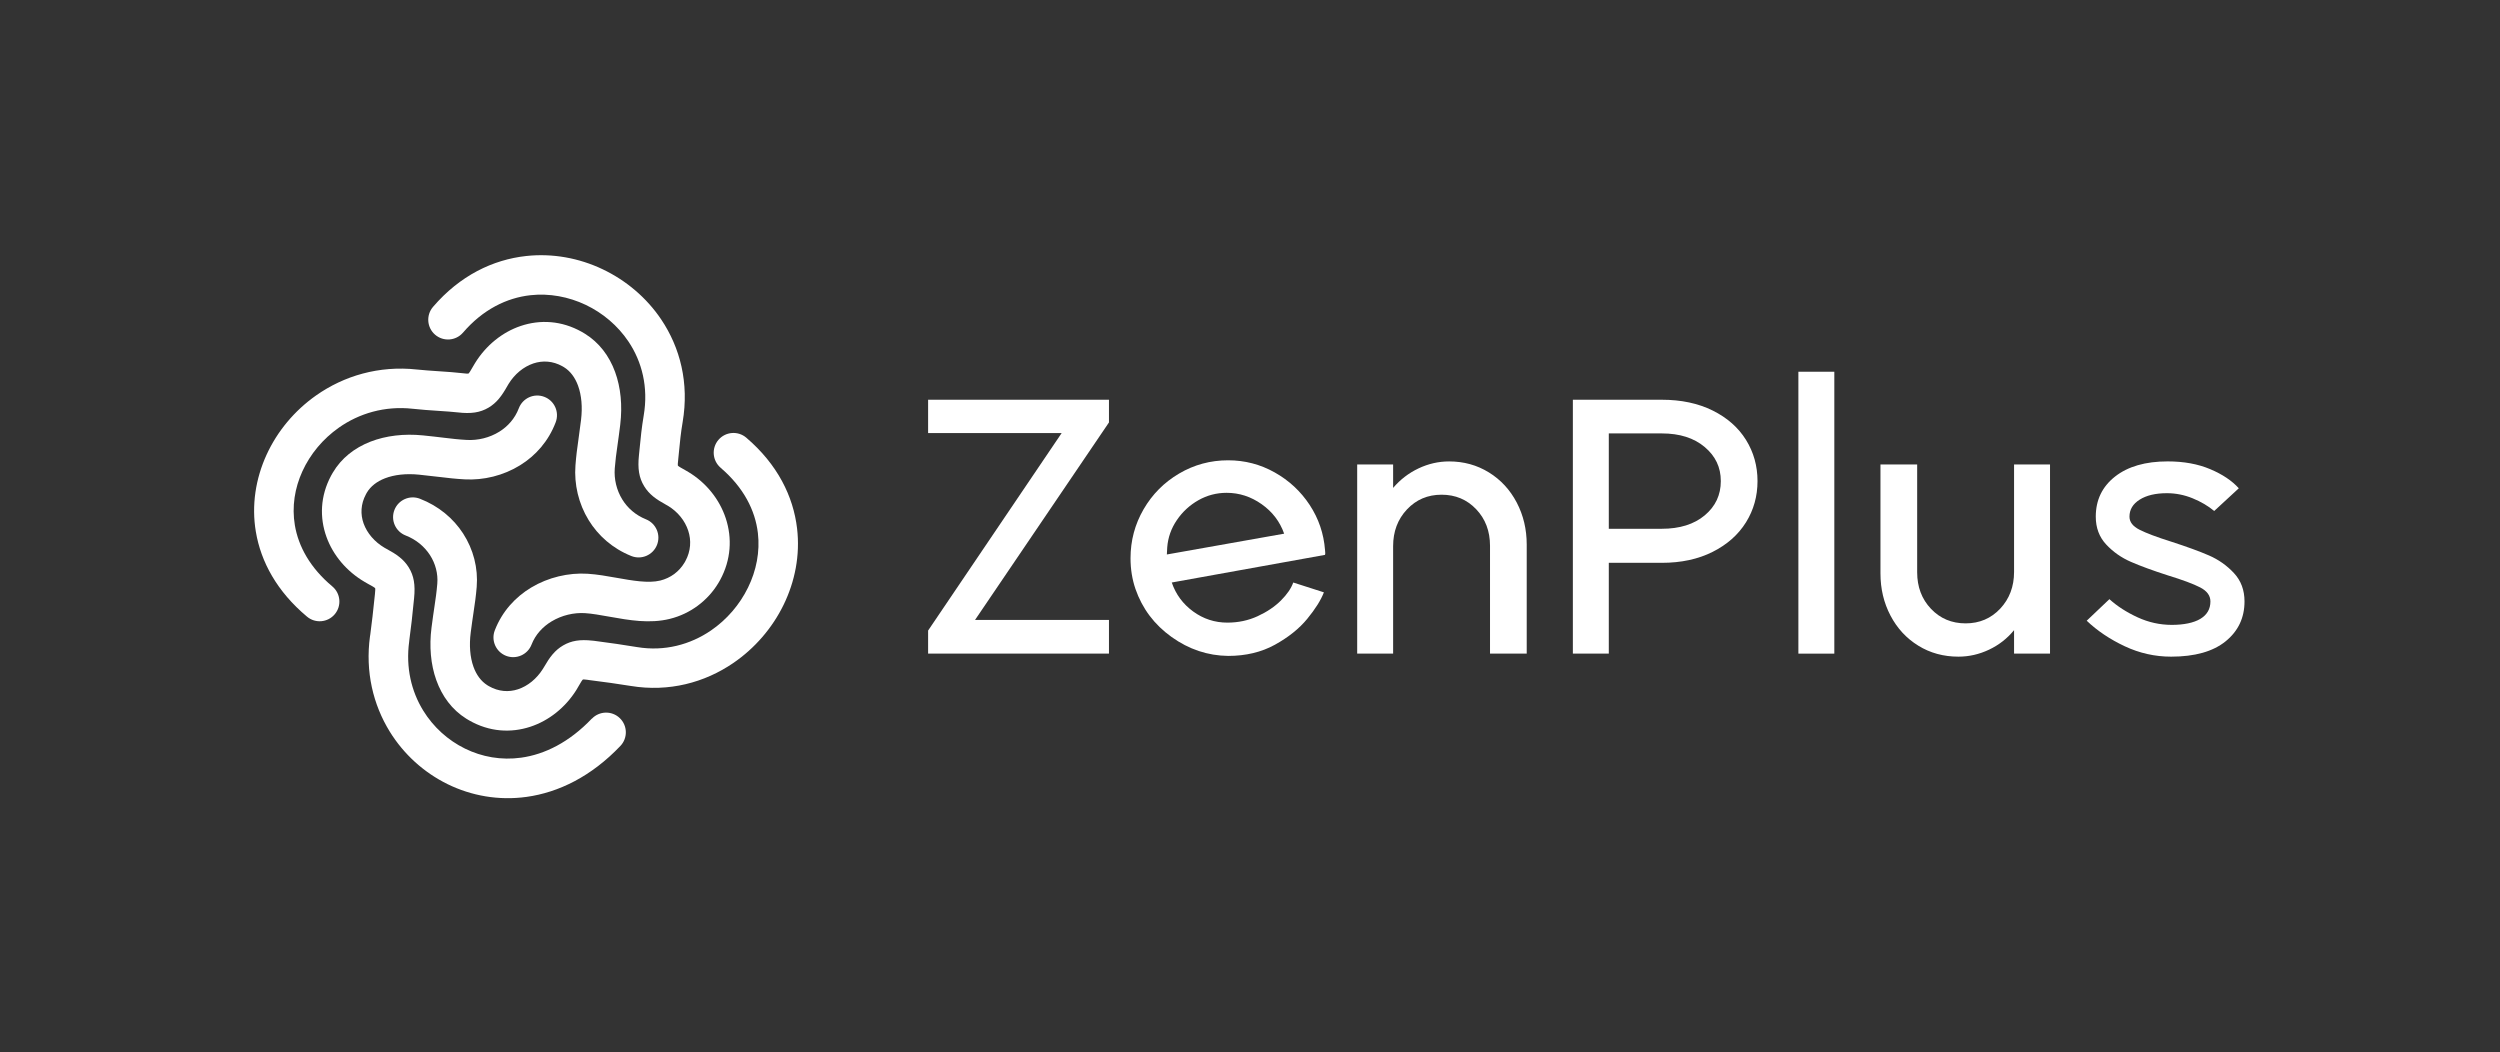 <svg width="1207" height="508" viewBox="0 0 1207 508" fill="none" xmlns="http://www.w3.org/2000/svg">
<rect x="0" y="0" width="1207" height="508" fill="#333333" stroke="none"/>
<path fill-rule="evenodd" clip-rule="evenodd" d="M223.529 160.594C220.099 164.584 214.069 165.034 210.079 161.604C206.089 158.174 205.639 152.144 209.069 148.154C222.039 133.034 237.969 125.364 254.009 123.604C266.809 122.204 279.599 124.594 290.929 129.984C302.259 135.364 312.169 143.724 319.239 154.244C328.349 167.804 332.789 184.884 329.579 203.794C328.689 209.024 328.259 213.474 327.849 217.764L327.439 221.874C327.239 223.754 327.179 224.644 327.269 224.774C327.469 225.104 328.709 225.834 330.809 226.984L332.339 227.874C340.969 233.054 347.409 241.114 350.419 250.294C353.499 259.704 353.009 270.244 347.659 280.054L346.819 281.514C344.299 285.704 340.919 289.444 336.839 292.464L336.809 292.484C332.899 295.374 328.369 297.564 323.369 298.794C313.609 301.204 303.749 299.434 294.259 297.744C290.009 296.984 285.839 296.234 282.429 296.024C277.069 295.694 271.259 297.034 266.319 300.004C262.069 302.564 258.529 306.324 256.629 311.214C254.719 316.114 249.199 318.534 244.309 316.624C239.419 314.714 236.989 309.194 238.899 304.304C242.449 295.144 248.839 288.254 256.429 283.684C264.719 278.694 274.539 276.444 283.649 277.004C288.389 277.304 292.959 278.124 297.629 278.954C305.179 280.304 313.029 281.704 318.759 280.294C321.289 279.664 323.559 278.574 325.499 277.154C327.509 275.664 329.199 273.774 330.479 271.644L330.909 270.884C333.549 266.044 333.799 260.854 332.279 256.224C330.689 251.354 327.189 247.034 322.479 244.204L321.639 243.734C316.719 241.054 313.379 238.634 310.999 234.734C308.489 230.634 307.819 226.194 308.479 219.864L308.869 215.964C309.319 211.334 309.789 206.514 310.779 200.634C313.109 186.924 309.939 174.604 303.419 164.894C298.249 157.204 291.019 151.104 282.769 147.184C274.529 143.274 265.289 141.524 256.119 142.524C244.649 143.784 233.119 149.424 223.539 160.594H223.529Z" fill="white"/>
<path fill-rule="evenodd" clip-rule="evenodd" d="M347.919 225.824C343.919 222.404 343.439 216.374 346.859 212.374C350.279 208.374 356.309 207.894 360.309 211.314C375.419 224.224 383.009 239.654 384.829 255.144C386.339 267.984 383.829 280.724 378.319 292.014C372.869 303.194 364.419 313.014 353.989 320.134C340.219 329.534 322.989 334.224 304.529 331.174C302.129 330.774 298.749 330.274 294.949 329.724C292.199 329.324 288.309 328.824 284.369 328.324L283.669 328.214C282.249 328.044 281.559 327.994 281.449 328.054C281.129 328.244 280.369 329.464 279.189 331.544C278.869 332.144 278.549 332.674 278.239 333.164C272.949 341.584 265.019 347.934 256.019 350.884C246.659 353.954 236.279 353.394 226.519 347.814L225.079 346.954C218.249 342.664 213.429 336.164 210.639 328.344C207.949 320.814 207.179 312.054 208.339 302.984C208.879 298.774 209.339 295.654 209.749 292.914C210.319 289.054 210.779 285.994 211.129 281.804C211.529 276.974 210.249 272.104 207.579 267.974C204.919 263.874 200.919 260.494 195.839 258.524C190.939 256.614 188.519 251.094 190.429 246.204C192.339 241.304 197.859 238.884 202.749 240.794C211.779 244.294 218.879 250.294 223.589 257.564C228.549 265.214 230.899 274.294 230.149 283.394C229.769 287.954 229.259 291.414 228.609 295.764C228.209 298.474 227.749 301.554 227.259 305.414C226.479 311.534 226.919 317.244 228.589 321.914C229.969 325.764 232.209 328.884 235.299 330.834L236.049 331.284C240.719 333.954 245.649 334.244 250.049 332.794C254.809 331.234 259.099 327.724 262.069 323.004L262.649 322.064C265.429 317.214 267.899 313.944 271.859 311.624C275.839 309.294 280.089 308.654 285.979 309.304L286.769 309.374C289.139 309.674 292.669 310.144 297.709 310.874C300.289 311.244 303.549 311.744 307.649 312.424C320.869 314.614 333.279 311.204 343.229 304.414C350.899 299.174 357.119 291.924 361.159 283.654C365.149 275.494 366.969 266.394 365.909 257.364C364.629 246.434 359.059 235.364 347.919 225.844V225.824Z" fill="white"/>
<path fill-rule="evenodd" clip-rule="evenodd" d="M285.749 346.994C289.379 343.194 295.409 343.054 299.209 346.684C303.009 350.314 303.149 356.344 299.519 360.144C285.449 374.914 269.669 382.584 254.259 384.734C240.739 386.614 227.569 384.214 216.089 378.584C204.679 372.984 194.919 364.164 188.139 353.164C180.169 340.224 176.289 324.324 178.639 307.164L178.759 306.464C179.149 303.524 179.519 300.514 179.859 297.594C180.409 292.784 180.779 289.324 181.009 286.934C181.189 285.064 181.239 284.164 181.149 284.014C180.939 283.684 179.699 282.964 177.589 281.834L175.959 280.894C167.379 275.854 160.809 268.104 157.609 259.194C154.289 249.944 154.559 239.554 159.849 229.654L160.679 228.194C164.789 221.224 171.149 216.234 178.879 213.224C186.339 210.324 195.079 209.304 204.169 210.204C208.099 210.594 211.379 210.994 214.249 211.334C218.189 211.804 221.329 212.184 225.389 212.404C230.729 212.694 236.349 211.354 241.069 208.424C245.179 205.864 248.599 202.084 250.489 197.104C252.359 192.184 257.859 189.714 262.769 191.584C267.689 193.444 270.159 198.944 268.289 203.864C264.809 213.044 258.599 219.974 251.139 224.604C243.049 229.634 233.459 231.934 224.379 231.434C219.689 231.174 216.299 230.774 212.029 230.254H211.979C209.389 229.934 206.439 229.584 202.269 229.164C196.109 228.554 190.429 229.154 185.819 230.944C181.999 232.434 178.939 234.754 177.089 237.884L176.669 238.654C174.119 243.414 173.979 248.354 175.549 252.734C177.239 257.454 180.869 261.644 185.669 264.474L186.609 264.994C191.559 267.644 194.909 270.034 197.319 273.914C199.849 277.974 200.559 282.404 199.929 288.744C199.539 292.714 199.129 296.734 198.779 299.774C198.439 302.754 198.049 305.874 197.629 308.974L197.559 309.704C195.839 322.264 198.609 333.804 204.349 343.104C209.239 351.034 216.269 357.394 224.499 361.424C232.659 365.434 242.019 367.144 251.609 365.804C263.009 364.224 274.869 358.344 285.729 346.944L285.749 346.994Z" fill="white"/>
<path fill-rule="evenodd" clip-rule="evenodd" d="M160.459 283.134C164.489 286.514 165.009 292.524 161.629 296.544C158.249 300.574 152.239 301.094 148.219 297.714C133.709 285.564 125.959 271.224 123.529 256.754C121.369 243.934 123.429 231.074 128.689 219.564C133.859 208.264 142.159 198.264 152.619 190.914C166.009 181.494 182.929 176.394 201.299 178.404C204.209 178.724 208.379 179.004 212.369 179.274C216.159 179.524 219.789 179.774 223.229 180.174C225.099 180.394 225.989 180.464 226.129 180.384C226.499 180.164 227.249 178.944 228.409 176.884L229.369 175.264C234.609 166.784 242.479 160.364 251.429 157.364C260.729 154.234 271.109 154.724 280.919 160.244L282.369 161.104C289.259 165.364 294.129 171.814 296.969 179.584C299.709 187.084 300.539 195.834 299.459 204.914V204.974C298.959 209.094 298.509 212.244 298.119 215.004C297.549 219.044 297.099 222.264 296.809 226.134C296.419 231.294 297.649 236.614 300.439 241.134C302.959 245.234 306.799 248.684 311.889 250.734C316.779 252.704 319.149 258.254 317.179 263.144C315.209 268.034 309.659 270.404 304.769 268.434C295.659 264.764 288.769 258.554 284.209 251.134C279.309 243.164 277.139 233.794 277.829 224.694C278.199 219.814 278.659 216.504 279.249 212.354C279.629 209.684 280.049 206.644 280.529 202.714V202.684C281.269 196.554 280.779 190.844 279.069 186.174C277.649 182.314 275.389 179.194 272.309 177.294L271.549 176.844C266.879 174.224 261.939 173.984 257.519 175.464C252.749 177.064 248.479 180.604 245.569 185.314L245.019 186.244C242.259 191.164 239.799 194.474 235.909 196.784C231.779 199.234 227.339 199.854 221.009 199.104C218.739 198.834 214.999 198.584 211.089 198.324C207.309 198.074 203.359 197.804 199.179 197.344C185.739 195.874 173.379 199.594 163.609 206.464C155.909 211.874 149.789 219.234 145.999 227.534C142.299 235.624 140.849 244.634 142.359 253.584C144.089 263.864 149.759 274.184 160.459 283.134Z" fill="white"/>
<path d="M535.409 192.994V203.954L470.739 299.314H535.409V315.574H448.089V304.434L512.579 209.074H448.089V192.994H535.409Z" fill="white"/>
<path d="M639.809 266.614C639.869 266.984 639.839 267.404 639.719 267.894L565.729 281.234C567.679 286.964 571.119 291.614 576.049 295.214C580.979 298.804 586.489 300.604 592.579 300.604C597.819 300.604 602.689 299.574 607.199 297.494C611.699 295.424 615.449 292.894 618.439 289.914C621.419 286.934 623.399 284.044 624.379 281.234L639.179 285.984C637.719 289.764 635.039 294.024 631.139 298.774C627.239 303.524 622.029 307.694 615.519 311.284C608.999 314.874 601.479 316.674 592.959 316.674C583.089 316.554 573.989 313.504 565.649 307.544C557.309 301.574 551.489 293.844 548.199 284.344C546.619 279.714 545.819 274.784 545.819 269.544C545.819 261.024 547.919 253.134 552.119 245.884C556.319 238.644 562.039 232.884 569.289 228.624C576.529 224.364 584.419 222.234 592.949 222.234C600.989 222.234 608.479 224.184 615.419 228.084C622.359 231.984 627.989 237.214 632.319 243.794C636.639 250.374 639.109 257.614 639.719 265.534C639.719 265.904 639.749 266.264 639.809 266.634V266.614ZM619.989 257.664C617.919 251.814 614.299 247.064 609.119 243.414C603.939 239.764 598.309 237.934 592.219 237.934C587.349 237.934 582.809 239.124 578.609 241.494C574.409 243.874 570.939 247.064 568.199 251.084C565.459 255.104 563.909 259.484 563.539 264.234L563.359 267.704L619.989 257.654V257.664Z" fill="white"/>
<path d="M718.829 228.074C724.549 231.604 729.029 236.454 732.259 242.594C735.489 248.744 737.099 255.534 737.099 262.964V315.574H719.379V263.504C719.379 256.444 717.159 250.564 712.709 245.874C708.259 241.184 702.689 238.844 695.989 238.844C689.289 238.844 683.719 241.224 679.269 245.964C674.819 250.714 672.599 256.624 672.599 263.684V315.564H655.249V224.234H672.599V235.564C676.009 231.544 680.089 228.414 684.839 226.154C689.589 223.904 694.519 222.774 699.639 222.774C706.699 222.774 713.099 224.544 718.819 228.074H718.829Z" fill="white"/>
<path d="M802.309 192.994C811.689 192.994 819.879 194.734 826.879 198.204C833.879 201.674 839.239 206.394 842.959 212.364C846.669 218.334 848.529 224.974 848.529 232.274C848.529 239.574 846.669 246.224 842.959 252.184C839.239 258.154 833.889 262.904 826.879 266.434C819.879 269.964 811.679 271.734 802.309 271.734H776.729V315.574H759.379V192.994H802.309ZM823.049 248.804C828.219 244.484 830.809 238.974 830.809 232.274C830.809 225.574 828.219 220.214 823.049 215.834C817.869 211.454 810.959 209.254 802.309 209.254H776.729V255.294H802.309C810.959 255.294 817.869 253.134 823.049 248.804Z" fill="white"/>
<path d="M868.259 179.474H885.609V315.574H868.259V179.474Z" fill="white"/>
<path d="M989.749 224.234V315.574H972.389V304.244C969.099 308.264 965.079 311.404 960.329 313.654C955.579 315.904 950.649 317.034 945.529 317.034C938.339 317.034 931.889 315.274 926.159 311.734C920.429 308.204 915.959 303.364 912.729 297.214C909.499 291.064 907.889 284.274 907.889 276.844V224.234H925.609V276.304C925.609 283.364 927.829 289.244 932.279 293.934C936.719 298.624 942.299 300.964 948.999 300.964C955.699 300.964 961.269 298.584 965.719 293.844C970.159 289.094 972.389 283.184 972.389 276.124V224.244H989.749V224.234Z" fill="white"/>
<path d="M1025.82 312.014C1018.7 308.664 1012.57 304.554 1007.46 299.684L1018.42 289.274C1022.19 292.684 1026.73 295.604 1032.03 298.044C1037.33 300.484 1042.84 301.694 1048.56 301.694C1054.28 301.694 1059.12 300.724 1062.35 298.774C1065.58 296.824 1067.19 294.024 1067.19 290.374C1067.19 287.574 1065.55 285.324 1062.26 283.614C1058.97 281.914 1053.73 279.964 1046.55 277.764C1039.36 275.454 1033.46 273.284 1028.83 271.274C1024.2 269.264 1020.21 266.464 1016.86 262.874C1013.51 259.284 1011.84 254.804 1011.84 249.444C1011.84 241.404 1014.95 234.954 1021.16 230.074C1027.37 225.204 1035.83 222.764 1046.55 222.764C1054.34 222.764 1061.19 224.014 1067.1 226.514C1073.01 229.014 1077.6 232.084 1080.89 235.744L1069.02 246.704C1066.1 244.274 1062.63 242.224 1058.61 240.584C1054.59 238.944 1050.45 238.114 1046.19 238.114C1040.71 238.114 1036.32 239.154 1033.04 241.224C1029.75 243.294 1028.11 246.034 1028.11 249.444C1028.11 252.004 1029.72 254.104 1032.95 255.744C1036.18 257.384 1041.26 259.304 1048.2 261.494C1055.75 263.934 1061.84 266.154 1066.47 268.164C1071.1 270.174 1075.12 273.004 1078.53 276.664C1081.94 280.314 1083.65 284.884 1083.65 290.364C1083.65 298.284 1080.6 304.704 1074.52 309.634C1068.43 314.564 1059.66 317.034 1048.21 317.034C1040.42 317.034 1032.96 315.364 1025.83 312.014H1025.82Z" fill="white"/>
</svg>
